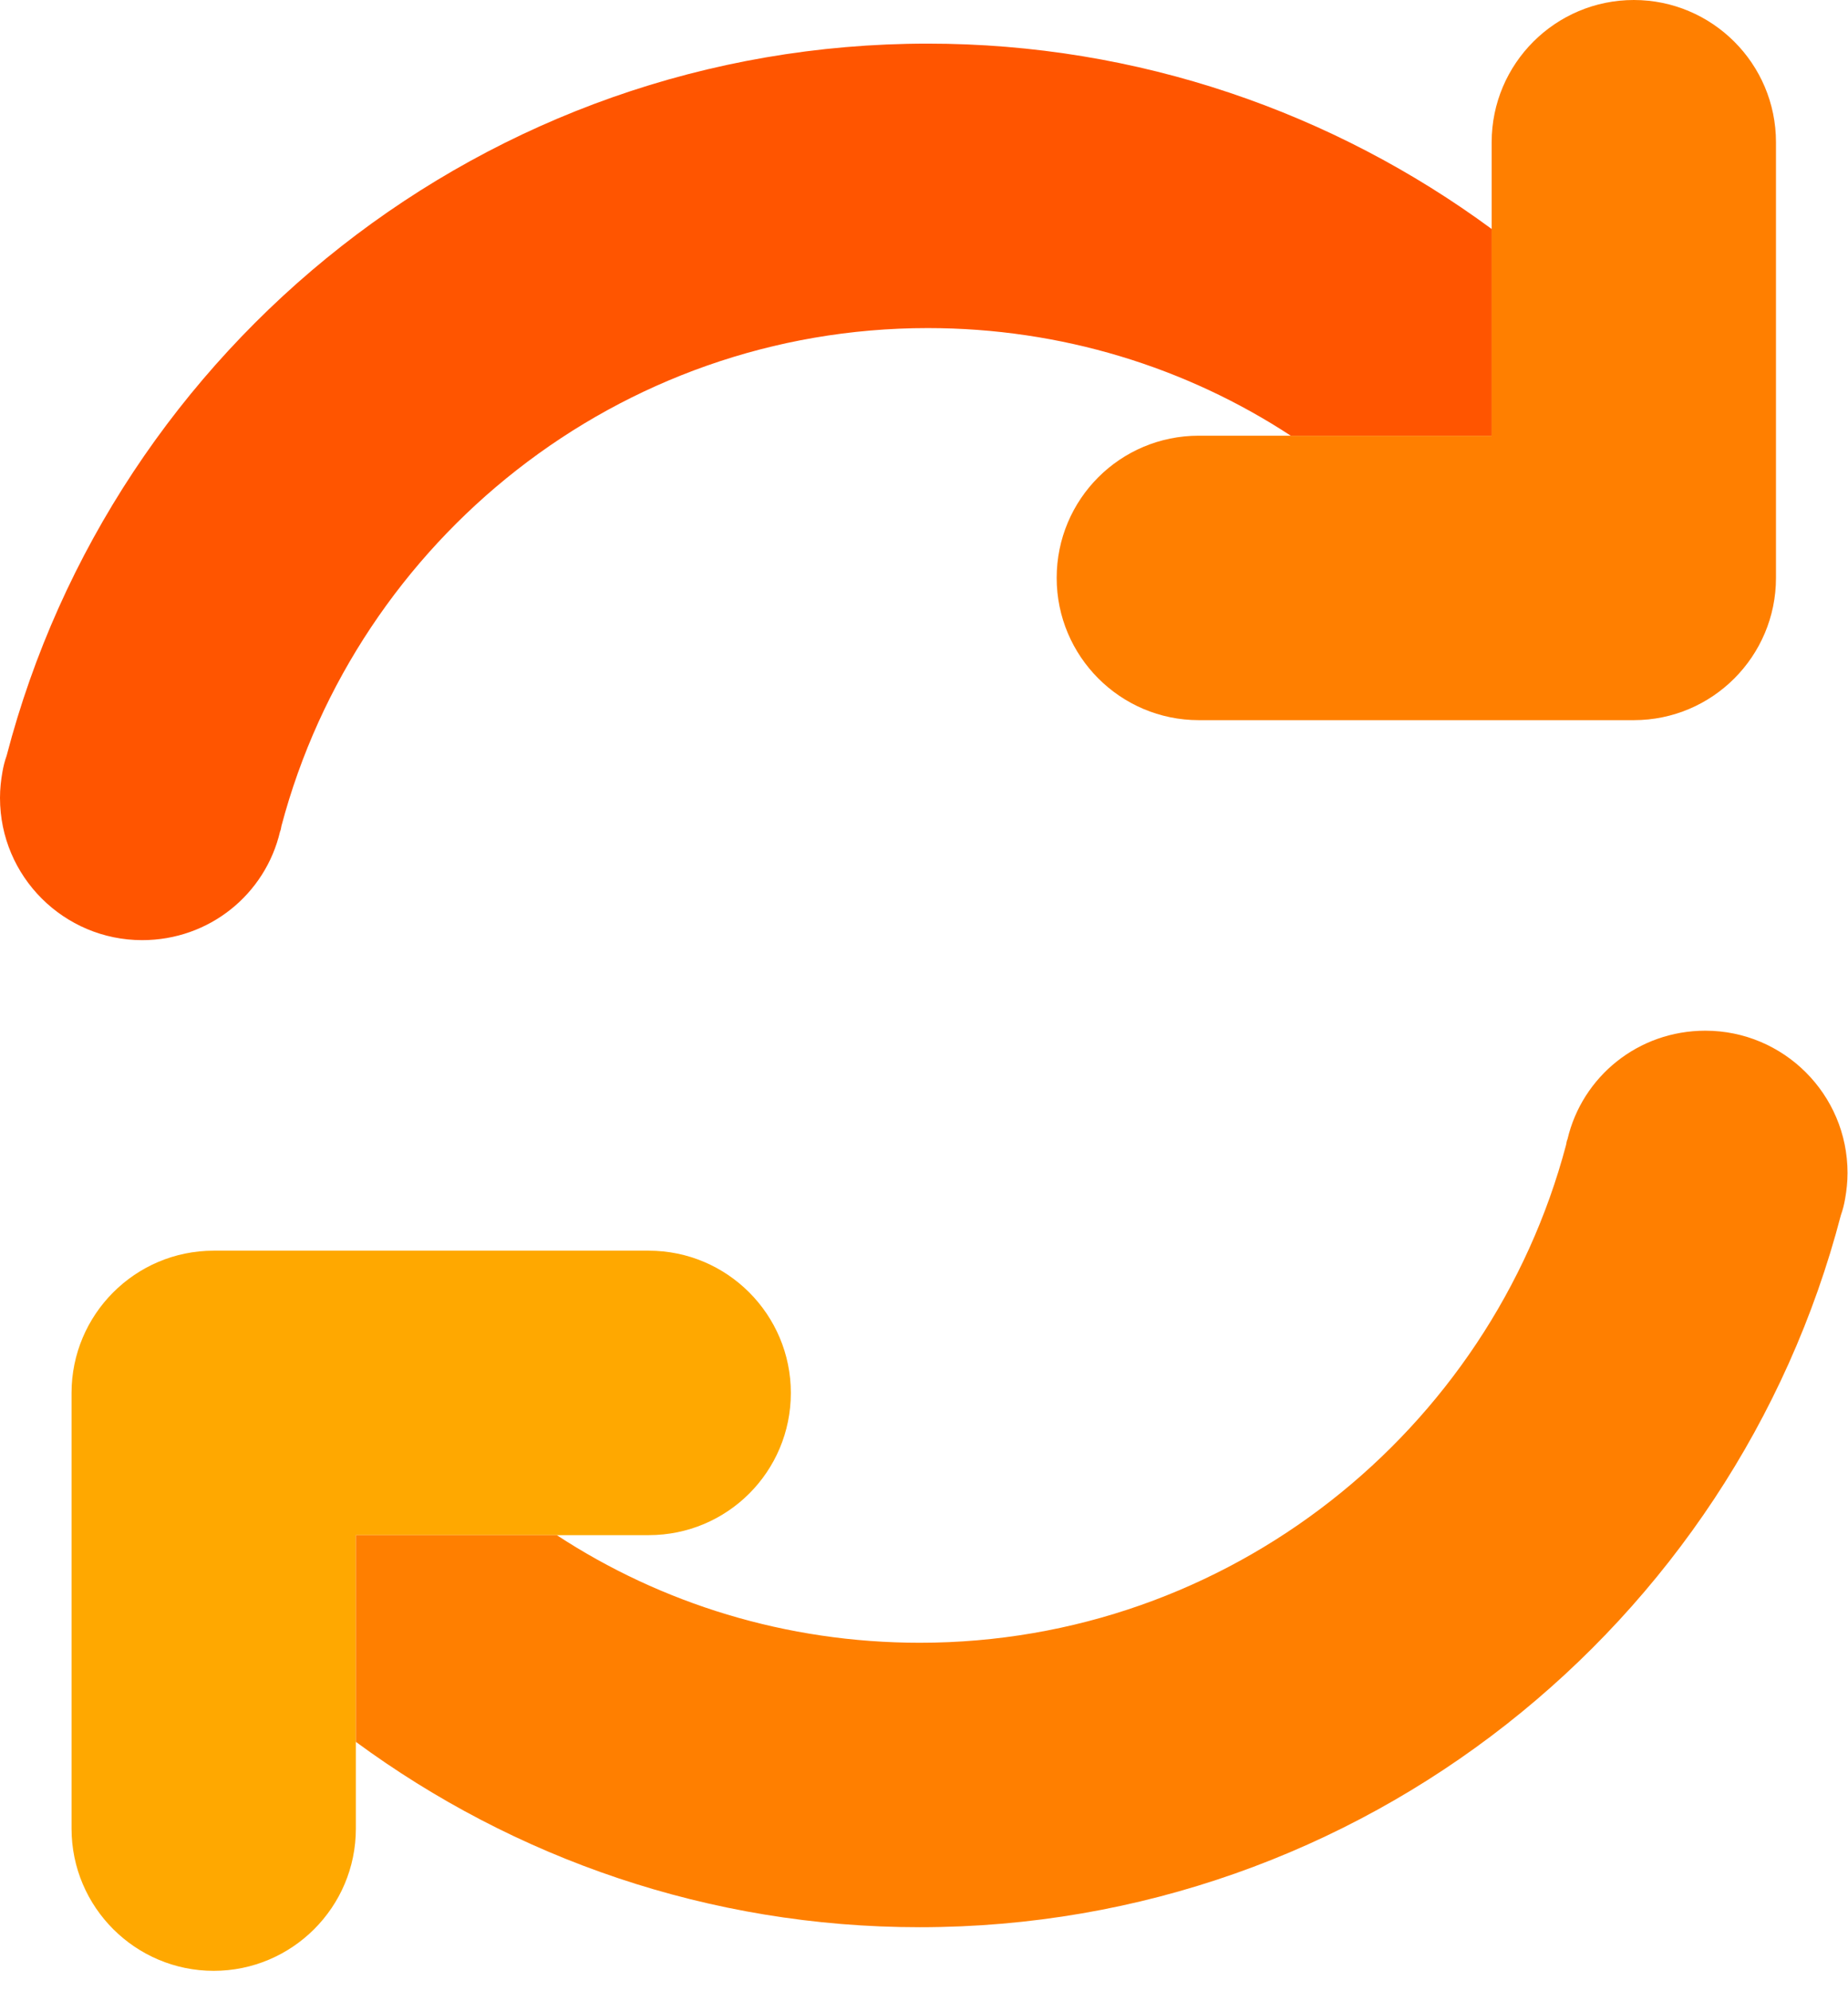 <?xml version="1.0" encoding="utf-8"?>
<svg xmlns="http://www.w3.org/2000/svg" fill="none" height="100%" overflow="visible" preserveAspectRatio="none" style="display: block;" viewBox="0 0 39 42" width="100%">
<g clip-path="url(#clip0_0_23603)" id="Ads_mitte">
<g id="Group">
<path d="M16.69 29.38C16.69 31.04 15.35 32.38 13.69 32.38H7.51V38.57C7.51 40.23 6.16 41.57 4.51 41.57C2.86 41.57 1.51 40.23 1.51 38.57V29.38C1.51 27.73 2.85 26.38 4.51 26.38H13.69C15.35 26.38 16.69 27.73 16.69 29.38Z" fill="#FFA800" id="Vector"/>
<path d="M38.99 24.74C38.99 24.93 38.97 25.11 38.94 25.28C38.92 25.4 38.89 25.52 38.85 25.63C36.6 34.26 28.74 40.65 19.41 40.65C14.96 40.65 10.84 39.19 7.51 36.74V32.38H11.75C13.95 33.82 16.59 34.65 19.41 34.65C25.94 34.65 31.45 30.18 33.05 24.15C33.06 24.11 33.06 24.07 33.08 24.03C33.39 22.71 34.57 21.74 35.99 21.74C37.64 21.74 38.99 23.08 38.99 24.74Z" fill="#FF7F00" id="Vector_2"/>
</g>
<g id="Group_2">
<path d="M22.3 12.19C22.3 10.53 23.64 9.19 25.3 9.19H31.48V3C31.48 1.34 32.83 0 34.48 0C36.13 0 37.48 1.34 37.48 3V12.19C37.48 13.84 36.14 15.19 34.48 15.19H25.3C23.64 15.19 22.3 13.84 22.3 12.19Z" fill="#FF7F00" id="Vector_3"/>
<path d="M0 16.83C0 16.64 0.02 16.46 0.05 16.29C0.07 16.17 0.1 16.05 0.14 15.94C2.39 7.31 10.25 0.92 19.58 0.92C24.03 0.92 28.15 2.38 31.48 4.83V9.19H27.24C25.04 7.75 22.4 6.92 19.58 6.92C13.05 6.92 7.54 11.39 5.94 17.42C5.93 17.46 5.93 17.5 5.91 17.54C5.6 18.86 4.42 19.83 3 19.83C1.35 19.83 0 18.49 0 16.83Z" fill="#FF5500" id="Vector_4"/>
</g>
</g>
<defs>
<clipPath id="clip0_0_23603">
<rect fill="white" height="41.57" width="38.99"/>
</clipPath>
</defs>
</svg>